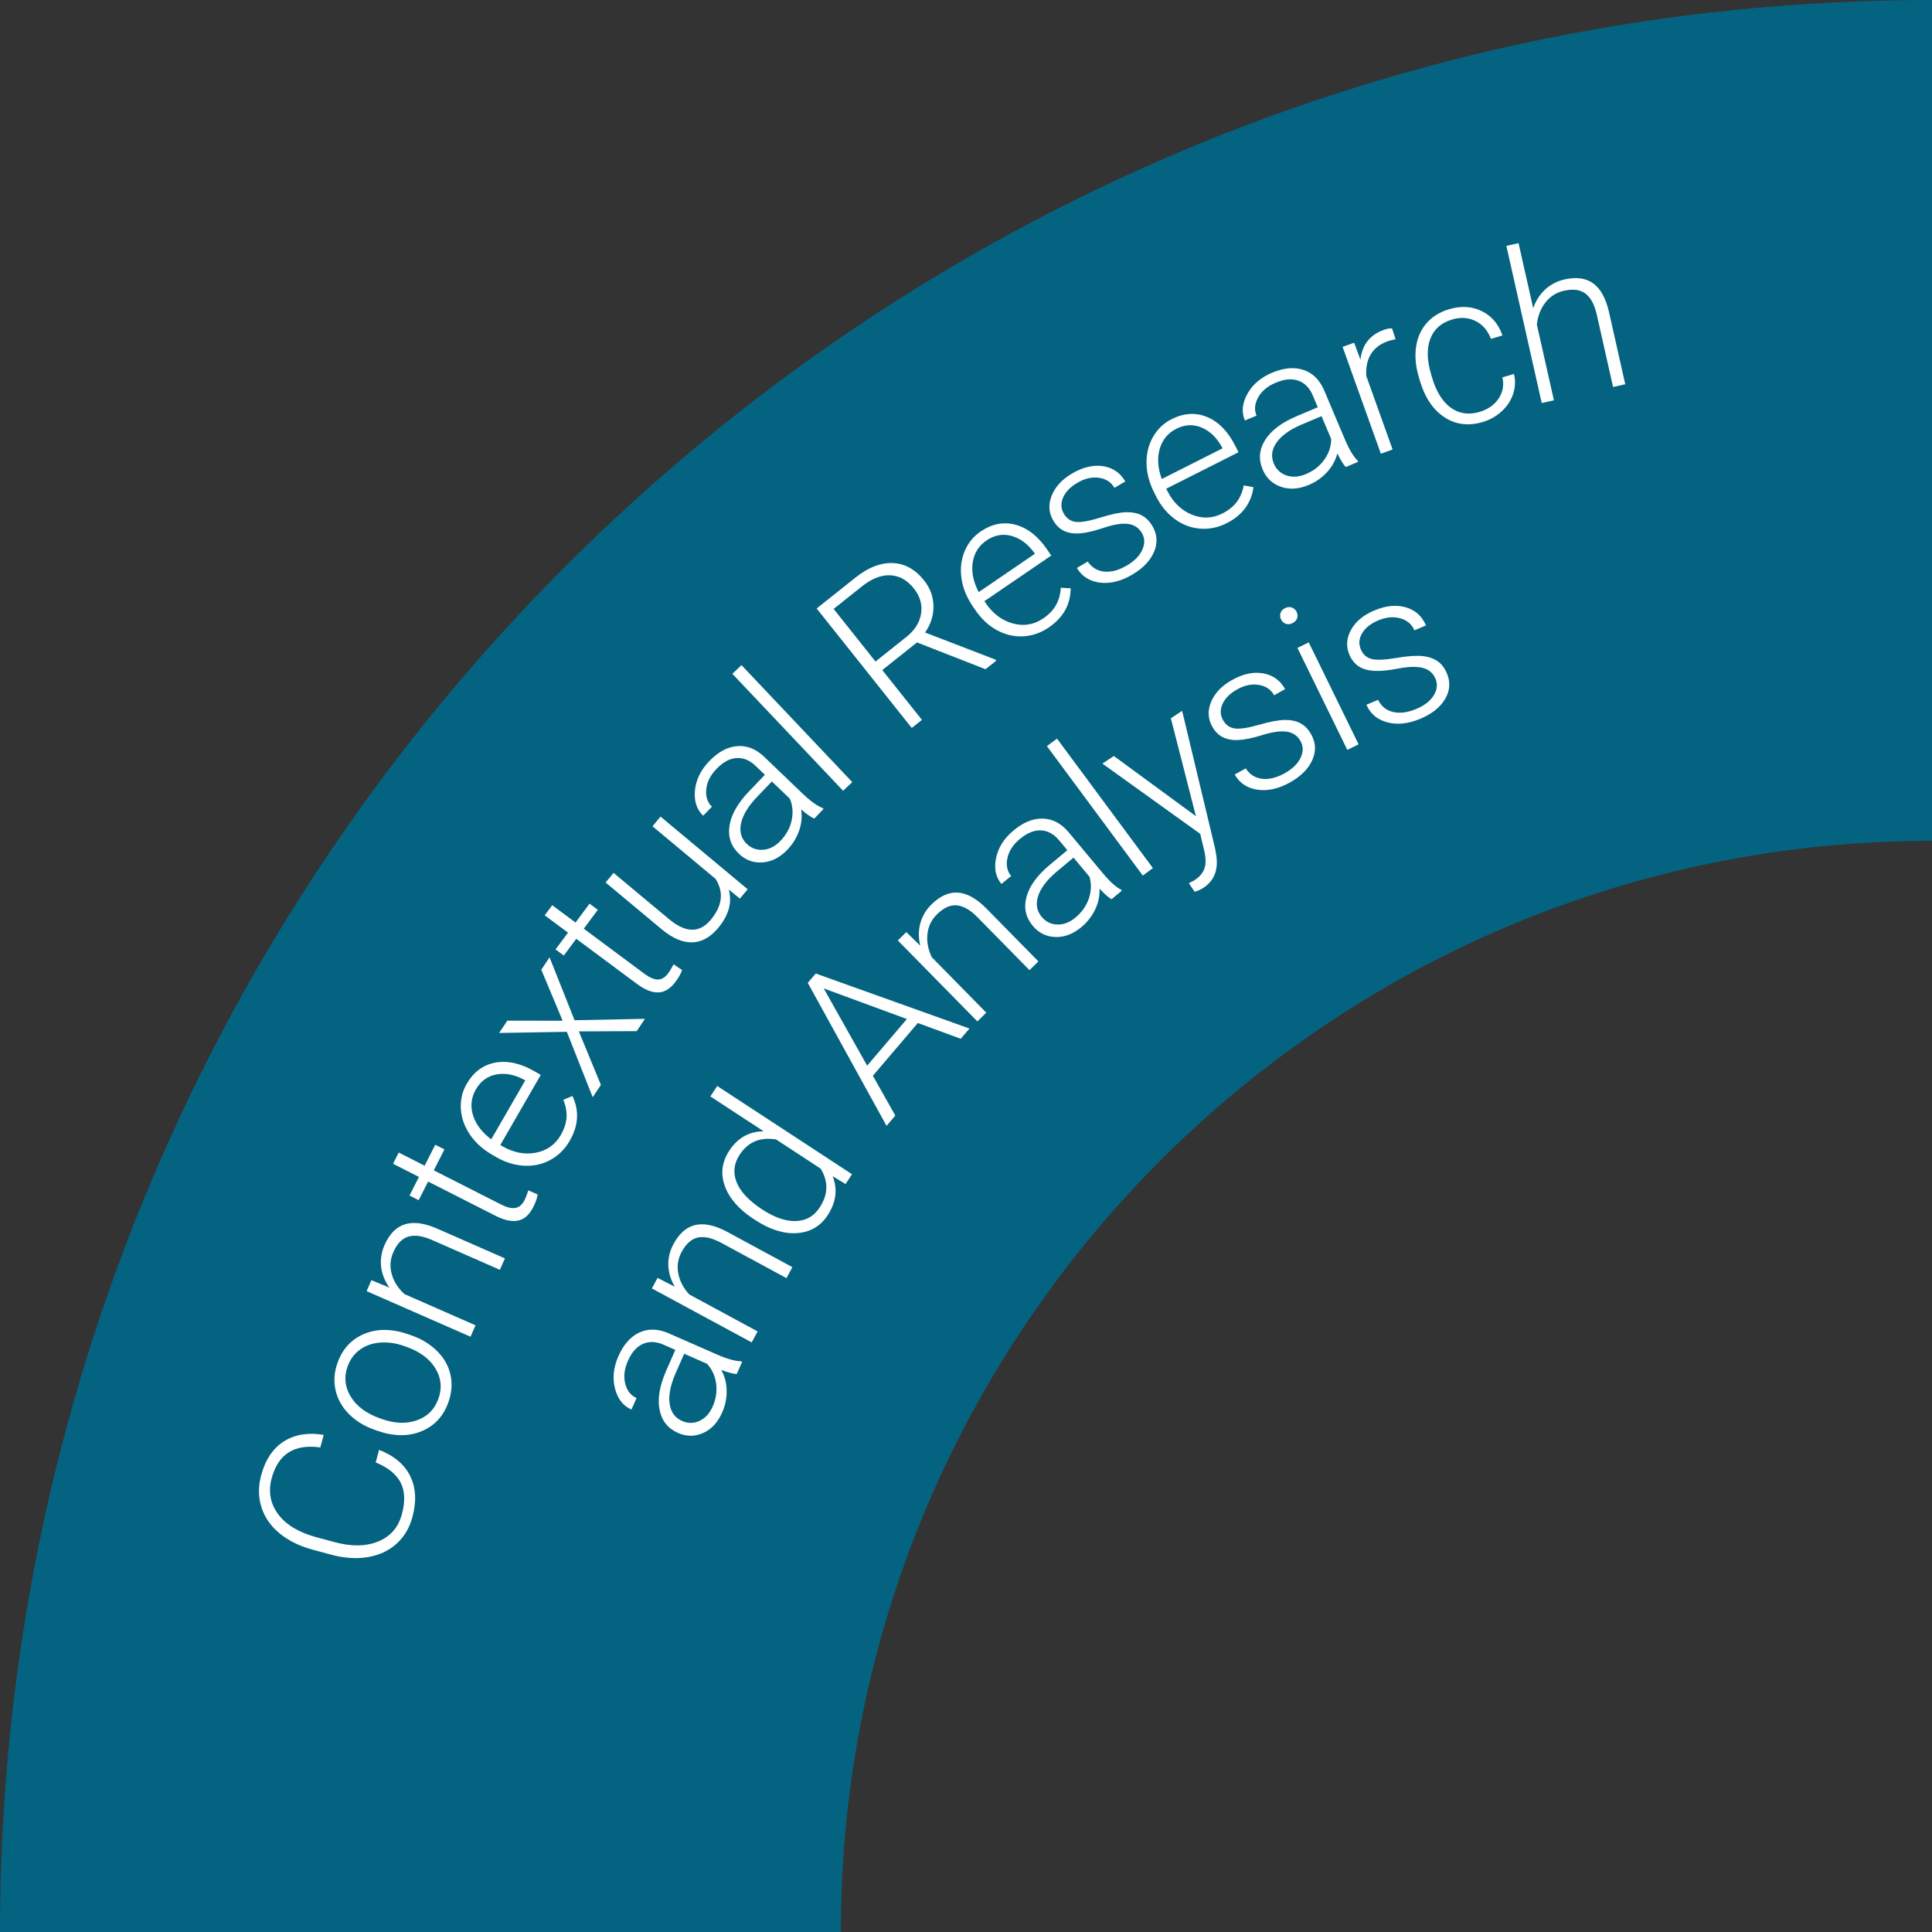 <?xml version="1.0" encoding="utf-8"?>
<!-- Generator: Adobe Illustrator 16.0.3, SVG Export Plug-In . SVG Version: 6.00 Build 0)  -->
<!DOCTYPE svg PUBLIC "-//W3C//DTD SVG 1.1//EN" "http://www.w3.org/Graphics/SVG/1.1/DTD/svg11.dtd">
<svg version="1.1" id="Layer_1" xmlns="http://www.w3.org/2000/svg" xmlns:xlink="http://www.w3.org/1999/xlink" x="0px" y="0px"
	 width="188.887px" height="188.887px" viewBox="0 0 188.887 188.887" enable-background="new 0 0 188.887 188.887"
	 xml:space="preserve">
<rect x="0" y="0" width="188.887" height="188.887" fill="#333333" stroke="none"/>
<path fill="#046380" d="M188.887,82.205V0C84.566,0,0,84.568,0,188.887h82.205C82.205,129.968,129.969,82.205,188.887,82.205z"/>
<g>
	<g>
		<path fill="#FFFFFF" d="M72.031,134.34c-0.369-0.028-0.873-0.163-1.513-0.406c0.34,0.619,0.516,1.296,0.526,2.028
			s-0.133,1.439-0.433,2.122c-0.429,0.977-1.047,1.647-1.856,2.013c-0.811,0.365-1.631,0.365-2.464,0
			c-0.989-0.434-1.591-1.188-1.806-2.265s0-2.35,0.646-3.82l0.894-2.038l-1.154-0.507c-0.727-0.318-1.396-0.345-2.009-0.08
			c-0.612,0.266-1.106,0.826-1.483,1.685c-0.343,0.782-0.427,1.518-0.251,2.207c0.175,0.689,0.545,1.157,1.108,1.404l-0.504,1.123
			c-0.808-0.354-1.343-1.037-1.604-2.048s-0.153-2.063,0.327-3.159c0.497-1.133,1.173-1.902,2.026-2.309
			c0.854-0.405,1.791-0.396,2.813,0.031l4.808,2.108c0.983,0.432,1.764,0.65,2.343,0.658l0.113,0.05L72.031,134.34z M69.675,137.516
			c0.329-0.751,0.442-1.502,0.339-2.253s-0.4-1.394-0.89-1.93l-2.234-0.98l-0.882,2.01c-0.479,1.126-0.658,2.093-0.538,2.899
			s0.528,1.362,1.223,1.667c0.569,0.25,1.135,0.246,1.696-0.012C68.949,138.659,69.378,138.192,69.675,137.516z"/>
		<path fill="#FFFFFF" d="M64.288,124.937l1.688,0.867c-0.402-0.692-0.614-1.397-0.634-2.115s0.149-1.407,0.507-2.069
			c0.566-1.046,1.282-1.665,2.147-1.857c0.866-0.192,1.89,0.027,3.071,0.658l6.403,3.464l-0.58,1.073l-6.413-3.469
			c-0.875-0.465-1.624-0.632-2.248-0.499c-0.623,0.134-1.151,0.6-1.584,1.399c-0.361,0.667-0.472,1.371-0.332,2.111
			c0.141,0.74,0.498,1.425,1.074,2.056l6.684,3.614l-0.581,1.073l-9.759-5.278L64.288,124.937z"/>
		<path fill="#FFFFFF" d="M73.679,119.179c-1.441-0.943-2.379-2.017-2.813-3.22c-0.434-1.203-0.289-2.356,0.434-3.46
			c0.819-1.253,1.939-1.884,3.359-1.895l-5.207-3.409l0.668-1.021l13.178,8.626l-0.629,0.961l-1.264-0.766
			c0.508,1.272,0.344,2.546-0.491,3.821c-0.7,1.069-1.694,1.649-2.984,1.741c-1.289,0.092-2.666-0.342-4.13-1.301L73.679,119.179z
			 M74.538,118.259c1.184,0.775,2.272,1.149,3.268,1.122c0.994-0.027,1.773-0.473,2.339-1.337c0.827-1.264,0.857-2.526,0.091-3.789
			l-4.358-2.853c-1.555-0.258-2.742,0.239-3.563,1.491c-0.565,0.864-0.666,1.758-0.303,2.682
			C72.375,116.5,73.217,117.395,74.538,118.259z"/>
		<path fill="#FFFFFF" d="M89.734,100.016l-4.396,5.159l2.196,3.891l-0.858,1.007l-7.702-13.981l0.778-0.913l15.029,5.379
			l-0.852,0.999L89.734,100.016z M84.78,104.188l3.883-4.56l-8.132-2.993L84.78,104.188z"/>
		<path fill="#FFFFFF" d="M88.609,91.13l1.359,1.324c-0.182-0.78-0.177-1.516,0.015-2.208c0.192-0.692,0.557-1.302,1.093-1.829
			c0.849-0.834,1.714-1.216,2.599-1.146c0.884,0.071,1.798,0.581,2.742,1.532l5.104,5.191l-0.87,0.855l-5.111-5.199
			c-0.699-0.701-1.367-1.081-2.002-1.137c-0.636-0.057-1.277,0.234-1.926,0.871c-0.541,0.532-0.854,1.173-0.937,1.921
			c-0.084,0.749,0.057,1.509,0.423,2.28l5.326,5.419l-0.87,0.855l-7.777-7.912L88.609,91.13z"/>
		<path fill="#FFFFFF" d="M108.672,87.918c-0.318-0.189-0.709-0.535-1.173-1.038c0.028,0.706-0.116,1.39-0.434,2.05
			s-0.762,1.229-1.334,1.706c-0.819,0.684-1.673,1.008-2.561,0.973c-0.888-0.034-1.622-0.4-2.204-1.099
			c-0.691-0.829-0.894-1.773-0.606-2.832c0.288-1.059,1.049-2.103,2.283-3.132l1.709-1.425l-0.808-0.969
			c-0.508-0.608-1.095-0.931-1.762-0.968c-0.666-0.036-1.359,0.246-2.079,0.846c-0.656,0.547-1.06,1.168-1.21,1.863
			s-0.028,1.278,0.365,1.751l-0.951,0.78c-0.564-0.678-0.739-1.526-0.522-2.548s0.784-1.916,1.703-2.682
			c0.95-0.792,1.897-1.18,2.843-1.162c0.944,0.019,1.779,0.445,2.504,1.283l3.362,4.032c0.688,0.824,1.288,1.369,1.803,1.635
			l0.079,0.094L108.672,87.918z M105.146,89.709c0.63-0.524,1.066-1.146,1.309-1.865c0.242-0.718,0.264-1.426,0.065-2.123
			l-1.563-1.875l-1.686,1.405c-0.931,0.795-1.522,1.579-1.774,2.354c-0.253,0.775-0.136,1.455,0.35,2.038
			c0.398,0.478,0.906,0.726,1.523,0.745C103.986,90.409,104.578,90.182,105.146,89.709z"/>
		<path fill="#FFFFFF" d="M112.716,84.87l-0.989,0.732l-9.374-12.656l0.988-0.732L112.716,84.87z"/>
		<path fill="#FFFFFF" d="M116.921,79.794l-2.449-9.569l1.103-0.73l3.217,13.439l0.111,0.615c0.236,1.458-0.176,2.539-1.236,3.24
			c-0.245,0.163-0.534,0.296-0.865,0.401l-0.569-0.841l0.564-0.3c0.501-0.332,0.825-0.725,0.972-1.179
			c0.146-0.453,0.128-1.054-0.056-1.802l-0.373-1.548l-9.562-6.865l1.12-0.741L116.921,79.794z"/>
		<path fill="#FFFFFF" d="M127.148,72.454c-0.297-0.531-0.749-0.838-1.355-0.921c-0.607-0.084-1.391,0.024-2.352,0.323
			s-1.744,0.463-2.351,0.492c-0.605,0.03-1.119-0.061-1.539-0.272c-0.42-0.211-0.765-0.559-1.035-1.042
			c-0.428-0.763-0.462-1.572-0.103-2.428s1.037-1.562,2.034-2.119c1.079-0.604,2.095-0.822,3.047-0.654s1.669,0.682,2.149,1.541
			l-1.073,0.601c-0.317-0.566-0.818-0.905-1.503-1.016s-1.388,0.036-2.109,0.44c-0.704,0.395-1.182,0.867-1.433,1.419
			c-0.252,0.552-0.237,1.078,0.044,1.579c0.271,0.483,0.657,0.759,1.16,0.825c0.504,0.067,1.287-0.053,2.351-0.357
			c1.063-0.306,1.898-0.464,2.507-0.476c0.608-0.011,1.125,0.096,1.548,0.32c0.424,0.226,0.776,0.589,1.057,1.09
			c0.457,0.817,0.493,1.654,0.108,2.513c-0.386,0.858-1.109,1.584-2.171,2.179c-1.128,0.631-2.194,0.87-3.201,0.716
			c-1.006-0.153-1.743-0.647-2.211-1.482l1.074-0.602c0.393,0.604,0.929,0.943,1.61,1.021c0.682,0.076,1.422-0.108,2.222-0.557
			c0.745-0.417,1.256-0.918,1.532-1.503C127.432,73.498,127.429,72.955,127.148,72.454z"/>
		<path fill="#FFFFFF" d="M125.247,60.563c-0.102-0.207-0.12-0.416-0.055-0.625c0.064-0.21,0.214-0.371,0.447-0.485
			s0.454-0.134,0.662-0.058c0.208,0.075,0.363,0.218,0.465,0.425c0.102,0.208,0.117,0.415,0.048,0.623s-0.221,0.369-0.454,0.483
			s-0.452,0.134-0.656,0.06C125.501,60.911,125.349,60.771,125.247,60.563z M132.827,72.772l-1.104,0.541l-4.875-9.967l1.105-0.541
			L132.827,72.772z"/>
		<path fill="#FFFFFF" d="M140.345,66.363c-0.236-0.561-0.651-0.916-1.245-1.066c-0.594-0.149-1.385-0.13-2.373,0.061
			c-0.987,0.191-1.784,0.268-2.391,0.23c-0.605-0.038-1.105-0.185-1.499-0.441c-0.395-0.257-0.698-0.641-0.914-1.15
			c-0.34-0.807-0.284-1.614,0.168-2.425s1.204-1.438,2.256-1.881c1.14-0.481,2.174-0.585,3.101-0.313
			c0.928,0.272,1.583,0.862,1.966,1.77l-1.134,0.478c-0.253-0.598-0.713-0.99-1.381-1.176c-0.668-0.185-1.384-0.117-2.146,0.204
			c-0.743,0.314-1.271,0.731-1.581,1.252s-0.354,1.046-0.131,1.574c0.215,0.511,0.569,0.827,1.063,0.948
			c0.492,0.123,1.284,0.091,2.375-0.095c1.09-0.186,1.938-0.25,2.544-0.194s1.107,0.22,1.503,0.49
			c0.396,0.271,0.706,0.67,0.93,1.199c0.364,0.862,0.307,1.699-0.171,2.509c-0.479,0.811-1.278,1.452-2.398,1.925
			c-1.19,0.503-2.277,0.622-3.261,0.357c-0.983-0.264-1.661-0.837-2.033-1.719l1.134-0.478c0.323,0.643,0.819,1.04,1.488,1.191
			c0.668,0.152,1.425,0.05,2.269-0.307c0.787-0.332,1.351-0.773,1.689-1.324S140.568,66.892,140.345,66.363z"/>
	</g>
</g>
<g>
	<g>
		<path fill="#FFFFFF" d="M37.063,141.75c1.474,0.576,2.488,1.433,3.044,2.571c0.557,1.138,0.627,2.473,0.213,4.004
			c-0.289,1.068-0.812,1.941-1.568,2.618c-0.757,0.678-1.686,1.107-2.787,1.291c-1.102,0.185-2.283,0.108-3.545-0.226l-1.871-0.506
			c-1.28-0.347-2.354-0.878-3.223-1.594c-0.869-0.717-1.458-1.568-1.769-2.556c-0.31-0.986-0.317-2.027-0.021-3.123
			c0.418-1.544,1.163-2.65,2.236-3.32c1.073-0.669,2.365-0.877,3.876-0.624l-0.332,1.228c-2.53-0.359-4.114,0.64-4.751,2.995
			c-0.354,1.307-0.146,2.479,0.621,3.52s2.014,1.793,3.737,2.259l1.763,0.478c1.665,0.45,3.094,0.431,4.289-0.057
			s1.967-1.375,2.314-2.661c0.345-1.274,0.299-2.316-0.137-3.129c-0.435-0.812-1.242-1.458-2.423-1.94L37.063,141.75z"/>
		<path fill="#FFFFFF" d="M36.603,139.78c-1.005-0.357-1.84-0.874-2.507-1.551c-0.666-0.677-1.096-1.45-1.29-2.321
			c-0.194-0.87-0.131-1.757,0.19-2.658c0.495-1.392,1.385-2.345,2.668-2.86c1.282-0.515,2.729-0.486,4.339,0.088l0.241,0.086
			c1.012,0.359,1.852,0.879,2.521,1.556c0.669,0.678,1.097,1.449,1.282,2.313s0.116,1.75-0.207,2.658
			c-0.493,1.385-1.382,2.336-2.666,2.854s-2.73,0.491-4.341-0.082L36.603,139.78z M37.334,138.735
			c1.249,0.444,2.39,0.486,3.422,0.125c1.032-0.362,1.735-1.067,2.109-2.117c0.372-1.043,0.271-2.031-0.3-2.964
			c-0.57-0.933-1.514-1.633-2.827-2.101l-0.222-0.08c-0.799-0.284-1.582-0.396-2.352-0.336c-0.769,0.06-1.43,0.292-1.984,0.697
			c-0.554,0.405-0.954,0.952-1.199,1.641c-0.367,1.03-0.262,2.015,0.314,2.953s1.519,1.64,2.825,2.105L37.334,138.735z"/>
		<path fill="#FFFFFF" d="M36.312,125.161l1.754,0.725c-0.458-0.656-0.727-1.342-0.806-2.056c-0.078-0.714,0.033-1.415,0.335-2.104
			c0.479-1.089,1.141-1.765,1.988-2.027c0.847-0.263,1.885-0.129,3.114,0.403l6.667,2.927l-0.49,1.117l-6.676-2.931
			c-0.911-0.392-1.671-0.496-2.282-0.313c-0.61,0.184-1.099,0.692-1.464,1.524c-0.305,0.694-0.357,1.405-0.157,2.132
			c0.2,0.726,0.613,1.379,1.239,1.96l6.957,3.054l-0.49,1.117l-10.159-4.459L36.312,125.161z"/>
		<path fill="#FFFFFF" d="M38.982,112.683l2.532,1.285l1.04-2.048l0.896,0.455l-1.039,2.048l6.6,3.35
			c0.55,0.278,1.009,0.387,1.378,0.325s0.671-0.324,0.906-0.788c0.093-0.183,0.212-0.493,0.358-0.933l0.911,0.405
			c-0.042,0.338-0.189,0.754-0.439,1.248c-0.381,0.75-0.875,1.185-1.484,1.305c-0.609,0.121-1.338-0.034-2.185-0.465l-6.602-3.35
			l-0.924,1.819l-0.896-0.455l0.924-1.819l-2.533-1.285L38.982,112.683z"/>
		<path fill="#FFFFFF" d="M55.7,111.533c-0.472,0.817-1.1,1.439-1.883,1.867s-1.641,0.617-2.572,0.569s-1.844-0.33-2.738-0.846
			l-0.382-0.221c-0.923-0.533-1.651-1.192-2.185-1.978c-0.534-0.785-0.827-1.62-0.882-2.504c-0.054-0.884,0.134-1.698,0.564-2.444
			c0.673-1.166,1.605-1.861,2.796-2.086c1.191-0.225,2.477,0.062,3.856,0.858l0.595,0.343l-3.957,6.856l0.204,0.117
			c1.09,0.629,2.177,0.841,3.263,0.635s1.902-0.783,2.449-1.73c0.328-0.568,0.514-1.13,0.558-1.685s-0.06-1.141-0.311-1.76
			l0.891-0.374C56.646,108.587,56.558,110.047,55.7,111.533z M46.529,106.5c-0.462,0.8-0.558,1.643-0.287,2.528
			c0.27,0.886,0.865,1.673,1.785,2.362l3.327-5.764l-0.115-0.066c-0.941-0.504-1.845-0.674-2.712-0.512
			C47.659,105.211,46.993,105.695,46.529,106.5z"/>
		<path fill="#FFFFFF" d="M55.007,99.793l-2.086-4.987l0.808-1.212l2.444,6.151l6.88-0.136l-0.802,1.203l-5.659,0.024l2.156,5.232
			l-0.802,1.203l-2.529-6.393l-6.618,0.112l0.802-1.203L55.007,99.793z"/>
		<path fill="#FFFFFF" d="M53.988,88.5l2.279,1.695l1.371-1.844l0.806,0.6l-1.37,1.844l5.939,4.416
			c0.494,0.367,0.929,0.552,1.303,0.553c0.374,0.002,0.717-0.206,1.026-0.623c0.122-0.165,0.293-0.451,0.512-0.859l0.83,0.553
			c-0.1,0.327-0.314,0.712-0.645,1.156c-0.502,0.675-1.063,1.021-1.684,1.036c-0.621,0.016-1.313-0.26-2.075-0.827l-5.941-4.417
			l-1.217,1.638l-0.807-0.6l1.218-1.638l-2.279-1.695L53.988,88.5z"/>
		<path fill="#FFFFFF" d="M71.246,86.972c0.351,1.255,0.008,2.504-1.029,3.748c-0.758,0.908-1.598,1.379-2.519,1.411
			c-0.922,0.032-1.904-0.377-2.947-1.229l-5.544-4.623l0.781-0.937l5.426,4.524c1.622,1.353,2.98,1.373,4.075,0.061
			c1.139-1.365,1.294-2.699,0.468-4.003l-6.166-5.143l0.787-0.944l8.521,7.105l-0.762,0.913L71.246,86.972z"/>
		<path fill="#FFFFFF" d="M79.608,80.034c-0.337-0.152-0.764-0.453-1.281-0.901c0.107,0.699,0.04,1.394-0.202,2.086
			c-0.241,0.691-0.62,1.307-1.135,1.844c-0.738,0.771-1.55,1.188-2.436,1.253c-0.887,0.064-1.657-0.218-2.313-0.847
			c-0.78-0.747-1.086-1.663-0.918-2.747s0.808-2.206,1.919-3.366l1.539-1.606l-0.91-0.873c-0.572-0.548-1.192-0.804-1.858-0.766
			c-0.666,0.039-1.323,0.396-1.972,1.072c-0.591,0.617-0.923,1.279-0.994,1.986c-0.072,0.708,0.113,1.274,0.558,1.7l-0.858,0.881
			c-0.637-0.61-0.904-1.435-0.804-2.474c0.102-1.039,0.565-1.991,1.394-2.854c0.856-0.894,1.755-1.384,2.695-1.472
			c0.941-0.088,1.818,0.244,2.632,0.995l3.791,3.633c0.774,0.742,1.433,1.217,1.974,1.423l0.089,0.085L79.608,80.034z
			 M76.305,82.207c0.567-0.592,0.932-1.259,1.092-1.999c0.161-0.741,0.104-1.446-0.172-2.118l-1.762-1.688l-1.519,1.585
			c-0.837,0.893-1.337,1.738-1.501,2.537c-0.165,0.799,0.027,1.461,0.575,1.986c0.449,0.43,0.981,0.62,1.597,0.571
			C75.23,83.031,75.794,82.74,76.305,82.207z"/>
		<path fill="#FFFFFF" d="M83.323,76.465l-0.894,0.847L71.6,65.875l0.894-0.846L83.323,76.465z"/>
		<path fill="#FFFFFF" d="M89.652,62.809l-3.394,2.701l3.877,4.869l-0.995,0.792L79.843,59.49l3.794-3.021
			c1.246-0.992,2.46-1.465,3.642-1.419c1.181,0.046,2.203,0.611,3.066,1.695c0.595,0.748,0.901,1.582,0.918,2.503
			c0.016,0.921-0.258,1.784-0.821,2.591l6.879,2.649l0.083,0.104l-1.051,0.836L89.652,62.809z M85.595,64.676l3.024-2.408
			c0.829-0.659,1.308-1.426,1.435-2.297c0.128-0.871-0.106-1.683-0.704-2.433c-0.656-0.824-1.428-1.256-2.314-1.294
			s-1.804,0.319-2.75,1.073l-2.784,2.216L85.595,64.676z"/>
		<path fill="#FFFFFF" d="M102.536,61.346c-0.779,0.532-1.614,0.82-2.506,0.866s-1.747-0.155-2.564-0.602
			c-0.818-0.447-1.519-1.098-2.101-1.95l-0.249-0.364c-0.601-0.881-0.972-1.79-1.111-2.729c-0.14-0.938-0.043-1.818,0.291-2.638
			c0.335-0.82,0.857-1.473,1.569-1.959c1.111-0.759,2.253-0.981,3.424-0.667c1.17,0.314,2.204,1.13,3.103,2.445l0.387,0.567
			l-6.538,4.462l0.133,0.195c0.709,1.039,1.598,1.701,2.665,1.986s2.054,0.119,2.957-0.497c0.542-0.37,0.953-0.796,1.233-1.276
			c0.28-0.481,0.441-1.055,0.483-1.721l0.964,0.05C104.667,59.102,103.953,60.379,102.536,61.346z M96.454,52.834
			c-0.762,0.521-1.214,1.238-1.354,2.153c-0.141,0.916,0.055,1.884,0.585,2.903l5.496-3.751l-0.074-0.11
			c-0.63-0.861-1.37-1.407-2.223-1.637C98.032,52.163,97.222,52.311,96.454,52.834z"/>
		<path fill="#FFFFFF" d="M111.64,52.112c-0.31-0.524-0.769-0.821-1.377-0.891s-1.39,0.057-2.344,0.378
			c-0.953,0.32-1.732,0.503-2.338,0.547s-1.121-0.035-1.545-0.237c-0.425-0.201-0.778-0.541-1.06-1.018
			c-0.445-0.754-0.498-1.562-0.158-2.426c0.34-0.863,1.001-1.585,1.984-2.165c1.065-0.629,2.076-0.87,3.032-0.725
			c0.955,0.146,1.684,0.644,2.184,1.491l-1.06,0.626c-0.33-0.56-0.839-0.887-1.525-0.981c-0.688-0.094-1.387,0.068-2.099,0.489
			c-0.695,0.41-1.162,0.894-1.4,1.451s-0.211,1.084,0.081,1.578c0.281,0.477,0.674,0.743,1.179,0.798
			c0.505,0.056,1.286-0.082,2.342-0.411c1.056-0.33,1.887-0.507,2.495-0.533c0.608-0.025,1.127,0.069,1.556,0.285
			c0.429,0.215,0.789,0.57,1.081,1.064c0.476,0.807,0.531,1.644,0.166,2.51c-0.366,0.866-1.072,1.609-2.12,2.228
			c-1.113,0.657-2.174,0.921-3.184,0.79c-1.01-0.13-1.758-0.607-2.244-1.432l1.06-0.625c0.406,0.594,0.95,0.921,1.634,0.982
			c0.683,0.061,1.419-0.142,2.208-0.607c0.735-0.435,1.234-0.947,1.496-1.538C111.946,53.149,111.932,52.606,111.64,52.112z"/>
		<path fill="#FFFFFF" d="M119.925,51.153c-0.842,0.426-1.708,0.603-2.598,0.531c-0.891-0.071-1.712-0.383-2.464-0.933
			c-0.753-0.551-1.362-1.287-1.827-2.208l-0.199-0.394c-0.48-0.952-0.729-1.902-0.744-2.852c-0.017-0.949,0.195-1.809,0.634-2.578
			c0.438-0.769,1.042-1.348,1.812-1.735c1.202-0.607,2.362-0.678,3.481-0.213s2.038,1.408,2.756,2.829l0.31,0.613l-7.066,3.568
			l0.106,0.211c0.567,1.122,1.361,1.896,2.383,2.317c1.021,0.423,2.02,0.388,2.996-0.105c0.586-0.296,1.049-0.664,1.39-1.104
			c0.341-0.44,0.575-0.987,0.704-1.643l0.95,0.175C122.331,49.207,121.456,50.38,119.925,51.153z M115.01,41.919
			c-0.824,0.416-1.366,1.068-1.625,1.958c-0.26,0.889-0.193,1.874,0.199,2.954l5.94-2.999l-0.06-0.119
			c-0.512-0.937-1.174-1.574-1.989-1.914C116.661,41.46,115.839,41.5,115.01,41.919z"/>
		<path fill="#FFFFFF" d="M131.571,45.662c-0.249-0.273-0.522-0.719-0.82-1.335c-0.179,0.685-0.516,1.296-1.011,1.836
			c-0.496,0.539-1.087,0.954-1.773,1.244c-0.981,0.415-1.893,0.478-2.731,0.187c-0.84-0.291-1.436-0.855-1.79-1.693
			c-0.42-0.994-0.339-1.956,0.244-2.886c0.583-0.929,1.614-1.706,3.095-2.332l2.049-0.866l-0.49-1.161
			c-0.309-0.73-0.777-1.21-1.404-1.438s-1.372-0.161-2.234,0.204c-0.787,0.332-1.354,0.81-1.7,1.431
			c-0.346,0.621-0.398,1.215-0.159,1.782l-1.138,0.469c-0.343-0.812-0.263-1.675,0.241-2.59c0.504-0.914,1.308-1.604,2.409-2.07
			c1.14-0.481,2.159-0.576,3.058-0.284c0.899,0.292,1.573,0.943,2.023,1.955l2.044,4.836c0.418,0.989,0.834,1.685,1.25,2.088
			l0.048,0.113L131.571,45.662z M127.677,46.351c0.755-0.319,1.354-0.787,1.794-1.404c0.44-0.616,0.667-1.287,0.68-2.013
			l-0.949-2.248l-2.021,0.854c-1.122,0.489-1.916,1.067-2.384,1.736c-0.467,0.669-0.553,1.353-0.257,2.051
			c0.242,0.573,0.655,0.959,1.24,1.157S126.996,46.638,127.677,46.351z"/>
		<path fill="#FFFFFF" d="M136.442,33.167c-0.261,0.042-0.529,0.113-0.806,0.212c-0.722,0.258-1.259,0.678-1.614,1.258
			c-0.354,0.581-0.501,1.293-0.439,2.135l2.568,7.173l-1.149,0.411l-3.739-10.445l1.13-0.404l0.613,1.653
			c0.169-1.455,0.93-2.424,2.281-2.908c0.322-0.114,0.591-0.164,0.808-0.147L136.442,33.167z"/>
		<path fill="#FFFFFF" d="M144.669,40.266c0.818-0.245,1.436-0.681,1.852-1.308s0.537-1.313,0.364-2.062l1.13-0.337
			c0.161,0.658,0.134,1.311-0.08,1.955c-0.214,0.646-0.586,1.211-1.114,1.697c-0.529,0.486-1.147,0.835-1.855,1.046
			c-1.395,0.416-2.645,0.262-3.75-0.465c-1.104-0.726-1.901-1.908-2.391-3.546l-0.105-0.354c-0.313-1.048-0.405-2.029-0.279-2.944
			c0.126-0.916,0.467-1.694,1.021-2.338c0.553-0.643,1.288-1.102,2.205-1.375c1.166-0.348,2.231-0.288,3.195,0.181
			s1.641,1.262,2.031,2.379l-1.13,0.338c-0.301-0.816-0.801-1.398-1.5-1.746s-1.466-0.397-2.297-0.149
			c-1.062,0.316-1.771,0.945-2.129,1.887c-0.357,0.941-0.33,2.104,0.083,3.485l0.103,0.344c0.404,1.356,1.014,2.327,1.826,2.912
			C142.661,40.451,143.602,40.584,144.669,40.266z"/>
		<path fill="#FFFFFF" d="M149.899,30.142c0.248-0.735,0.639-1.349,1.173-1.841c0.534-0.491,1.164-0.818,1.892-0.982
			c1.16-0.261,2.098-0.129,2.812,0.397s1.221,1.442,1.521,2.747l1.599,7.104l-1.19,0.268l-1.601-7.113
			c-0.225-0.965-0.591-1.639-1.102-2.021c-0.51-0.383-1.208-0.475-2.096-0.275c-0.74,0.167-1.343,0.546-1.809,1.138
			s-0.747,1.313-0.844,2.16l1.668,7.413l-1.19,0.268l-3.457-15.365l1.19-0.268L149.899,30.142z"/>
	</g>
</g>
</svg>
